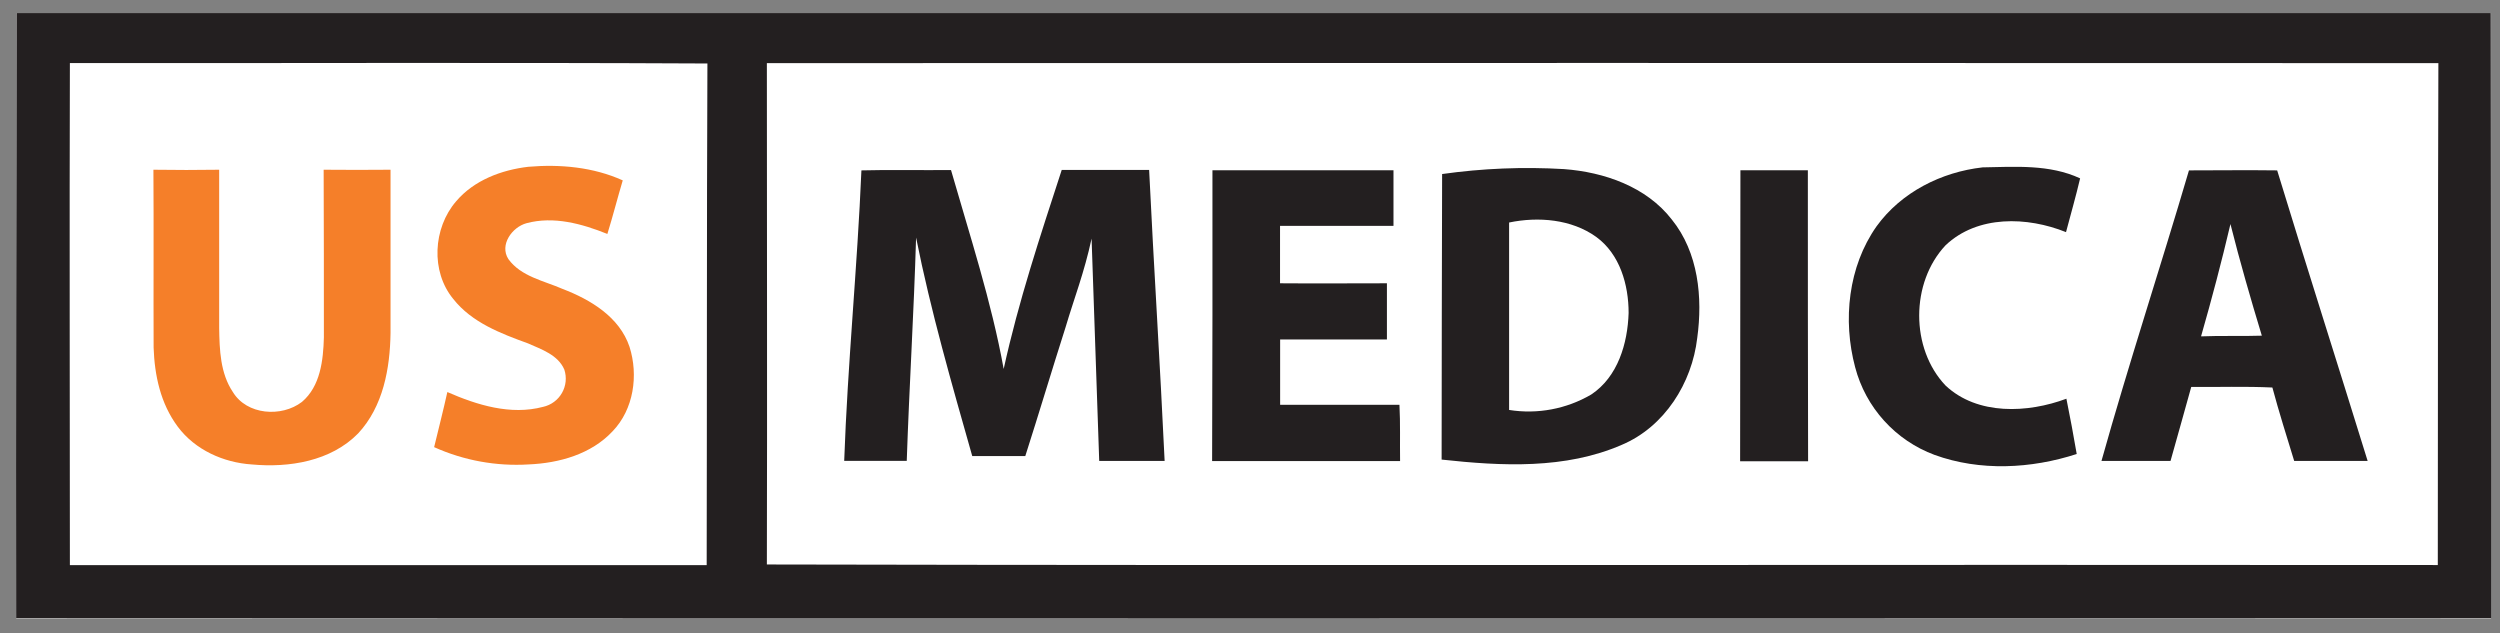 <svg width="150" height="38" viewBox="0 0 150 38" fill="none" xmlns="http://www.w3.org/2000/svg">
<rect x="0" y="0" width="150" height="38" fill="#808080" stroke="none"/>
<g clip-path="url(#clip0_8580_61159)">
<path d="M90.546 13.351C92.298 12.987 94.281 13.149 95.77 14.212C97.196 15.248 97.714 17.089 97.717 18.779C97.658 20.605 97.075 22.608 95.474 23.671C94.044 24.539 92.351 24.868 90.7 24.597C90.442 24.206 90.623 23.683 90.567 23.241C90.571 19.945 90.564 16.648 90.546 13.351Z" fill="white"/>
<path d="M132.062 20.181C132.702 17.947 133.297 15.704 133.838 13.443C134.406 15.692 135.049 17.92 135.721 20.14C134.492 20.173 133.267 20.131 132.062 20.181Z" fill="white"/>
<path d="M149.462 0.784H0.974V37.107H149.462V0.784Z" fill="white"/>
<path d="M0.99 0.784C50.475 0.784 99.96 0.784 149.446 0.784C149.446 12.886 149.479 24.988 149.467 37.089C99.969 37.113 50.47 37.113 0.97 37.089C0.949 24.994 0.99 12.892 0.99 0.784ZM4.193 3.785C4.163 13.827 4.193 23.866 4.193 33.908C16.931 33.908 29.667 33.908 42.401 33.908C42.422 23.875 42.401 13.842 42.445 3.809C29.681 3.744 16.954 3.797 4.193 3.785ZM46.012 3.785C46.012 13.812 46.038 23.842 46.012 33.869C79.428 33.943 112.848 33.869 146.268 33.902C146.282 23.866 146.268 13.827 146.303 3.788C112.876 3.774 79.445 3.774 46.012 3.788V3.785Z" fill="#231F20"/>
<path d="M112.596 13.576C114.076 11.531 116.485 10.32 118.959 10.042C120.921 10.007 122.975 9.85 124.807 10.702C124.553 11.782 124.245 12.854 123.961 13.928C121.64 12.993 118.654 12.895 116.733 14.718C114.632 16.956 114.617 20.904 116.733 23.132C118.651 24.935 121.673 24.787 123.984 23.923C124.207 25.026 124.414 26.131 124.603 27.24C121.868 28.128 118.802 28.285 116.073 27.294C114.915 26.864 113.878 26.162 113.049 25.246C112.219 24.331 111.622 23.229 111.309 22.034C110.557 19.214 110.888 15.997 112.596 13.576Z" fill="#231F20"/>
<path d="M65.495 14.316C65.057 16.352 64.447 17.903 63.938 19.622C63.115 22.197 62.343 24.787 61.517 27.365C60.457 27.365 59.395 27.365 58.335 27.365C57.104 23.023 55.849 18.681 54.965 14.254C54.834 18.723 54.556 23.183 54.405 27.652C53.153 27.652 51.901 27.652 50.652 27.652C50.857 21.836 51.44 16.038 51.685 10.223C53.461 10.175 55.269 10.223 57.06 10.202C58.196 14.159 59.484 18.08 60.221 22.138C61.109 18.08 62.417 14.147 63.704 10.196C65.453 10.196 67.199 10.196 68.948 10.196C69.227 16.012 69.606 21.827 69.878 27.658C68.57 27.658 67.261 27.658 65.953 27.658L65.495 14.316Z" fill="#231F20"/>
<path d="M72.747 10.216C76.367 10.216 79.986 10.216 83.609 10.216C83.609 11.329 83.609 12.439 83.609 13.552C81.339 13.552 79.072 13.552 76.802 13.552C76.802 14.7 76.802 15.848 76.802 16.997C78.939 17.015 81.076 16.997 83.215 16.997V20.368C81.079 20.368 78.945 20.368 76.808 20.368C76.808 21.673 76.808 22.981 76.808 24.289C79.196 24.289 81.582 24.289 83.967 24.289C84.026 25.408 83.988 26.538 84.005 27.663C80.247 27.663 76.488 27.663 72.727 27.663C72.741 21.848 72.759 16.032 72.747 10.216Z" fill="#231F20"/>
<path d="M86.527 10.442C88.948 10.101 91.398 10.001 93.84 10.146C96.252 10.326 98.785 11.202 100.309 13.173C101.905 15.147 102.168 17.855 101.834 20.276C101.52 22.984 99.874 25.604 97.314 26.687C93.92 28.167 90.096 27.968 86.497 27.575C86.506 21.878 86.506 16.174 86.527 10.442ZM90.546 24.597C92.246 24.868 93.988 24.541 95.474 23.671C97.075 22.608 97.658 20.605 97.717 18.779C97.717 17.089 97.196 15.248 95.769 14.212C94.29 13.15 92.298 12.987 90.546 13.351V24.597Z" fill="#231F20"/>
<path d="M104.425 10.214H108.471C108.471 16.029 108.471 21.845 108.486 27.675C107.127 27.675 105.766 27.675 104.407 27.675C104.411 21.853 104.417 16.032 104.425 10.214Z" fill="#231F20"/>
<path d="M131.338 10.223C133.114 10.223 134.866 10.199 136.63 10.223C138.406 16.044 140.261 21.839 142.058 27.655C140.578 27.655 139.119 27.655 137.651 27.655C137.204 26.19 136.739 24.731 136.343 23.251C134.721 23.174 133.087 23.23 131.474 23.218C131.054 24.698 130.657 26.178 130.231 27.658C128.846 27.658 127.461 27.658 126.088 27.658C127.722 21.821 129.625 16.047 131.338 10.223ZM132.063 20.182C133.277 20.131 134.493 20.182 135.71 20.14C135.038 17.921 134.395 15.701 133.827 13.443C133.297 15.704 132.703 17.95 132.063 20.182Z" fill="#231F20"/>
<path d="M27.368 12.078C28.439 10.815 30.088 10.196 31.698 10.007C33.613 9.844 35.598 10.024 37.365 10.823C37.046 11.892 36.773 12.969 36.442 14.037C34.918 13.425 33.225 12.954 31.591 13.392C30.73 13.626 29.954 14.689 30.502 15.544C31.257 16.592 32.627 16.843 33.758 17.337C35.43 17.977 37.17 19.018 37.771 20.809C38.312 22.514 38.028 24.559 36.753 25.879C35.474 27.249 33.556 27.788 31.721 27.865C29.774 27.985 27.827 27.629 26.048 26.829C26.314 25.728 26.595 24.63 26.841 23.523C28.617 24.301 30.641 24.929 32.586 24.411C32.822 24.359 33.045 24.258 33.24 24.114C33.435 23.971 33.598 23.788 33.718 23.578C33.838 23.368 33.913 23.135 33.938 22.894C33.962 22.653 33.936 22.41 33.861 22.179C33.482 21.291 32.491 20.963 31.677 20.602C30.046 20.01 28.306 19.35 27.196 17.938C25.835 16.29 25.98 13.685 27.368 12.078Z" fill="#F57F29"/>
<path d="M9.205 10.184C10.523 10.204 11.838 10.204 13.15 10.184C13.15 13.348 13.15 16.512 13.15 19.675C13.171 20.989 13.215 22.398 13.973 23.523C14.81 24.902 16.891 25.053 18.116 24.115C19.226 23.174 19.395 21.611 19.433 20.247C19.433 16.887 19.433 13.528 19.419 10.184C20.756 10.196 22.094 10.196 23.432 10.184C23.432 13.447 23.432 16.711 23.432 19.974C23.402 22.111 22.991 24.387 21.49 26.003C19.854 27.675 17.347 28.075 15.107 27.867C13.411 27.755 11.706 26.997 10.667 25.603C9.628 24.209 9.273 22.517 9.217 20.85C9.202 17.299 9.229 13.741 9.205 10.184Z" fill="#F57F29"/>
</g>
<defs>
<clipPath id="clip0_8580_61159">
<rect width="148.506" height="36.323" fill="white" transform="translate(0.964 0.784)"/>
</clipPath>
</defs>
</svg>
